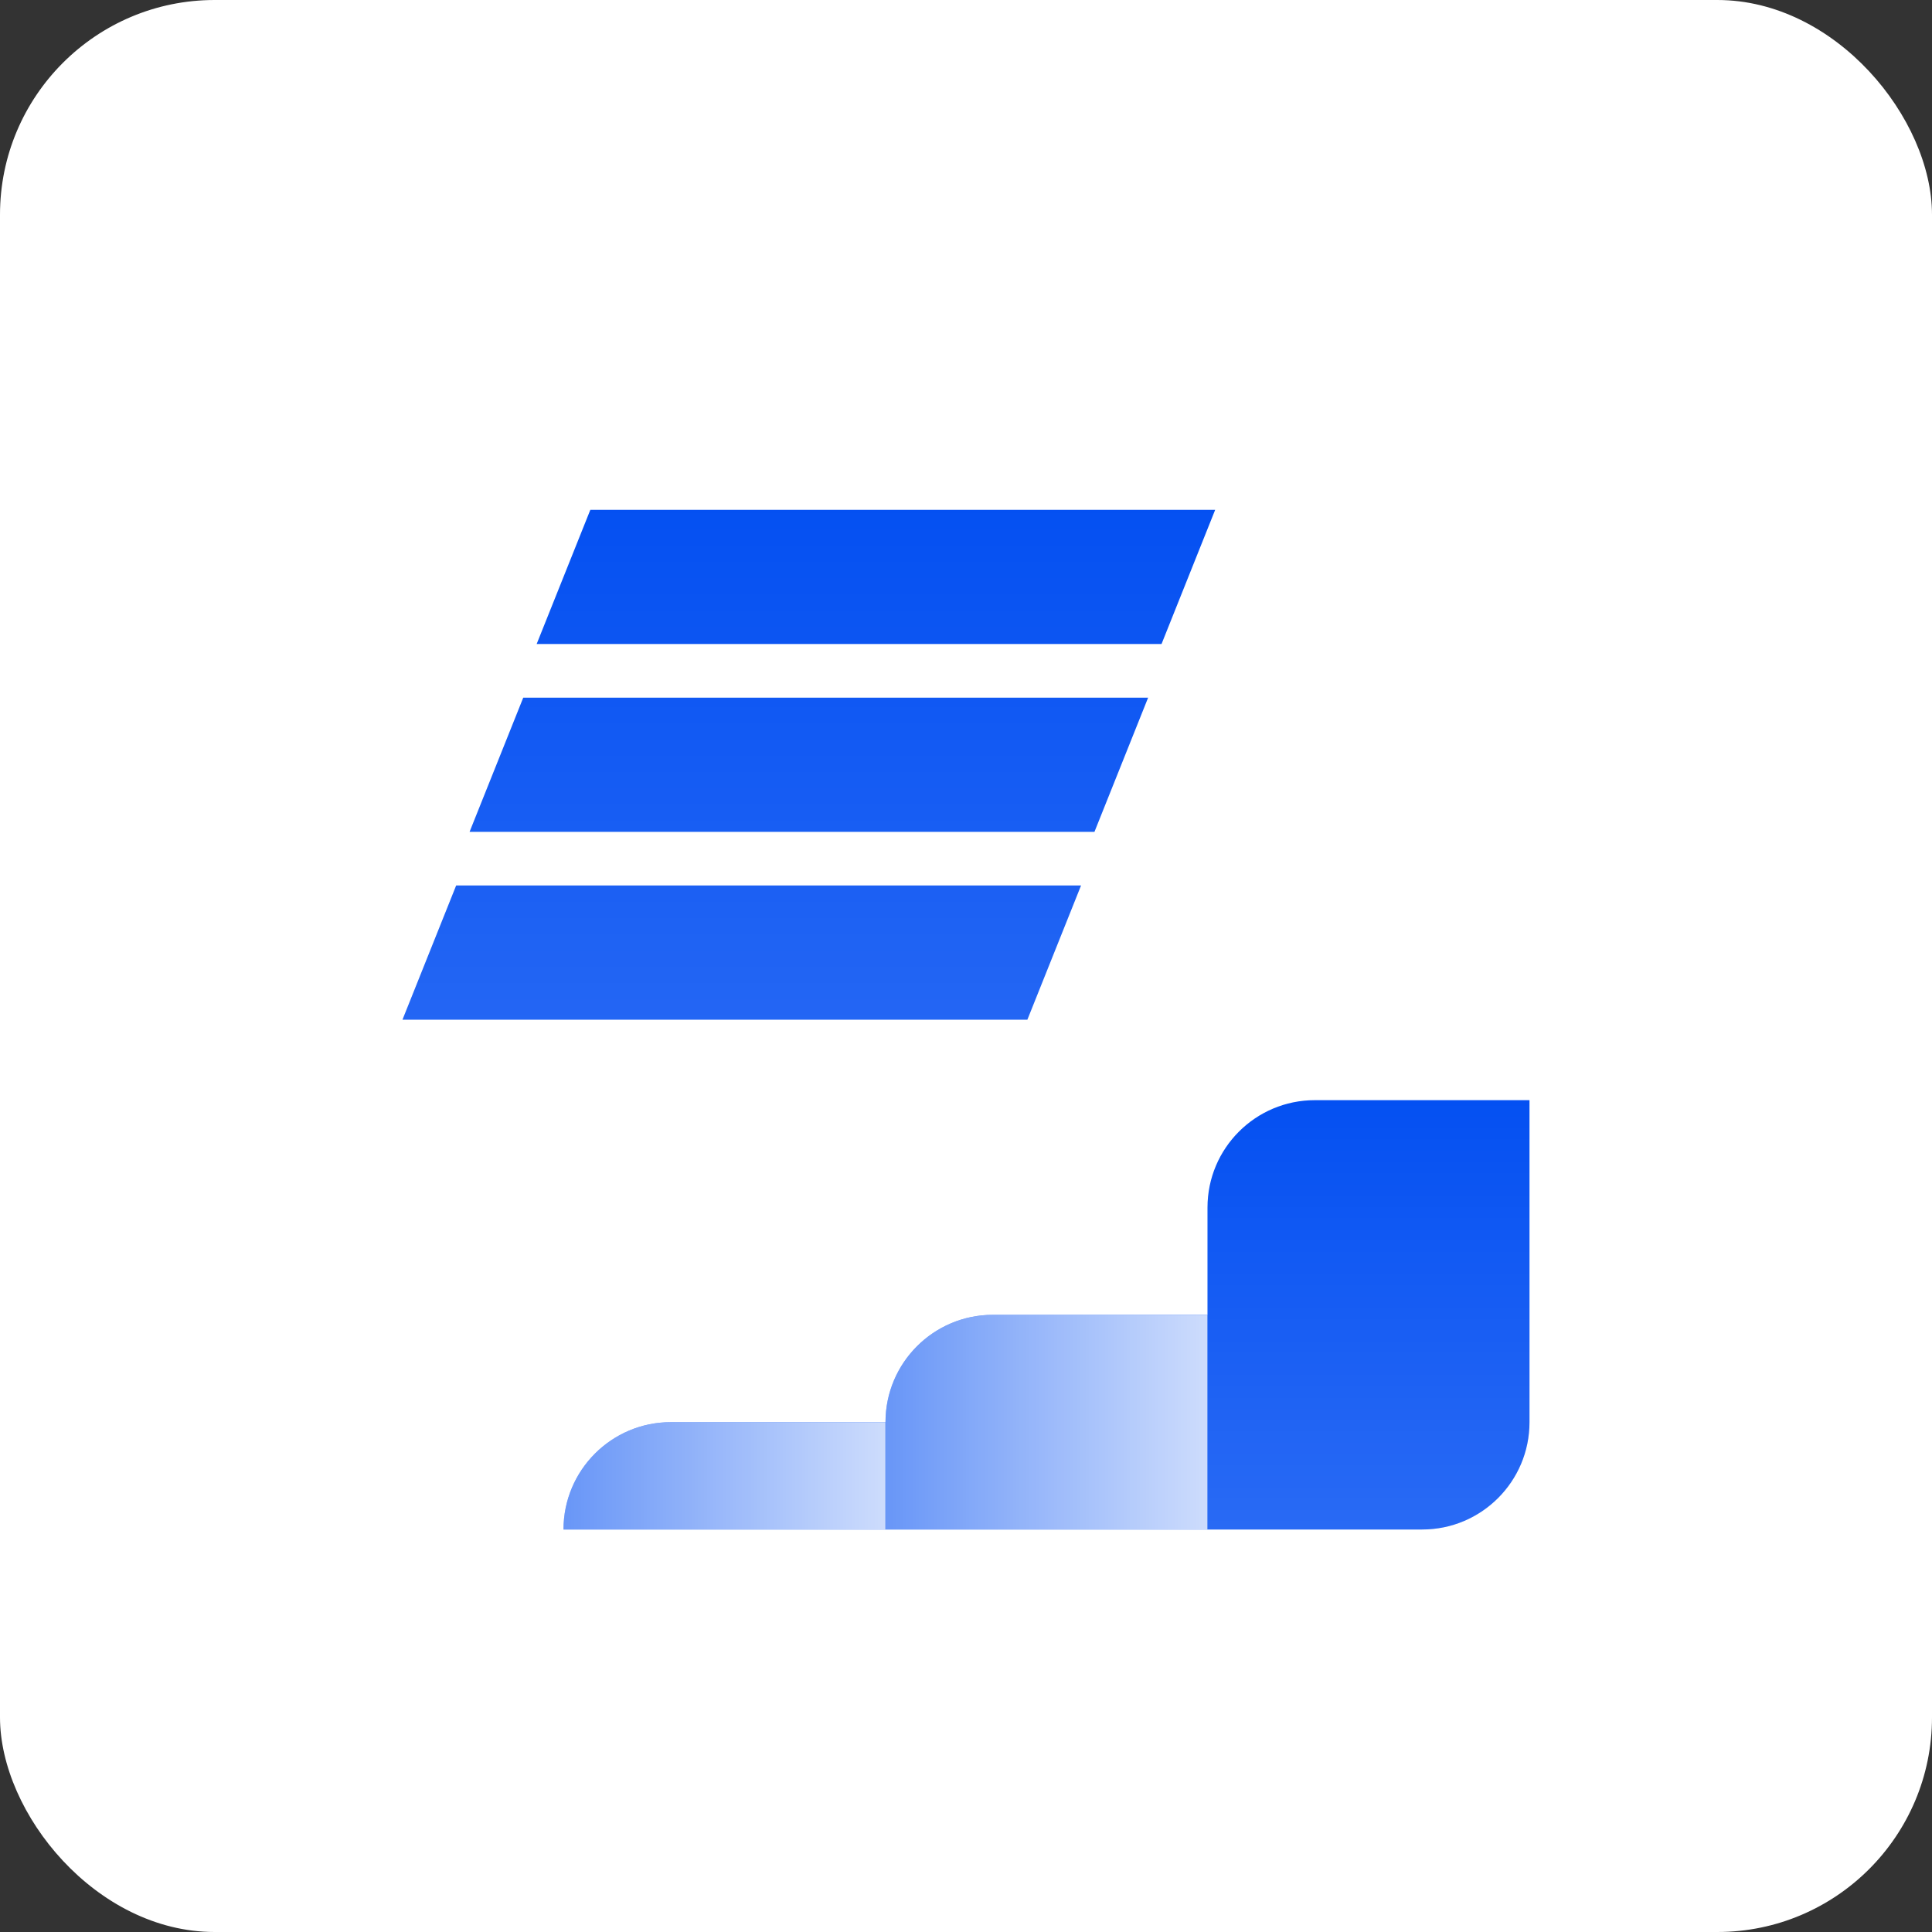 <svg width="72" height="72" viewBox="0 0 72 72" fill="none" xmlns="http://www.w3.org/2000/svg">
<rect x="0" y="0" width="72" height="72" fill="#333333" stroke="none"/>
<rect width="72" height="72" rx="8" fill="white"/>
<path d="M21 57C21 54.791 22.791 53 25 53H33V57H21Z" fill="#0450F2"/>
<path d="M21 57C21 54.791 22.791 53 25 53H33V57H21Z" fill="url(#paint0_linear_10606_17321)"/>
<path d="M33 53C33 50.791 34.791 49 37 49H45V57H33V53Z" fill="#0450F2"/>
<path d="M33 53C33 50.791 34.791 49 37 49H45V57H33V53Z" fill="url(#paint1_linear_10606_17321)"/>
<path d="M45 45C45 42.791 46.791 41 49 41H57V53C57 55.209 55.209 57 53 57H45V45Z" fill="#0450F2"/>
<path d="M45 45C45 42.791 46.791 41 49 41H57V53C57 55.209 55.209 57 53 57H45V45Z" fill="url(#paint2_linear_10606_17321)"/>
<path d="M43.287 24H20L22 19H45.286L43.287 24ZM42.787 26H19.5L17.5 31H40.787L42.787 26ZM40.287 33H17L15 38H38.287L40.287 33Z" fill="#0450F2"/>
<path d="M43.287 24H20L22 19H45.286L43.287 24ZM42.787 26H19.5L17.5 31H40.787L42.787 26ZM40.287 33H17L15 38H38.287L40.287 33Z" fill="url(#paint3_linear_10606_17321)"/>
<defs>
<linearGradient id="paint0_linear_10606_17321" x1="33" y1="54.25" x2="21" y2="54.25" gradientUnits="userSpaceOnUse">
<stop stop-color="white" stop-opacity="0.8"/>
<stop offset="1" stop-color="white" stop-opacity="0.4"/>
</linearGradient>
<linearGradient id="paint1_linear_10606_17321" x1="45" y1="51.5" x2="33" y2="51.5" gradientUnits="userSpaceOnUse">
<stop stop-color="white" stop-opacity="0.8"/>
<stop offset="1" stop-color="white" stop-opacity="0.4"/>
</linearGradient>
<linearGradient id="paint2_linear_10606_17321" x1="45.75" y1="57" x2="45.75" y2="41" gradientUnits="userSpaceOnUse">
<stop stop-color="white" stop-opacity="0.15"/>
<stop offset="1" stop-color="white" stop-opacity="0"/>
</linearGradient>
<linearGradient id="paint3_linear_10606_17321" x1="16.875" y1="41.907" x2="16.875" y2="18.818" gradientUnits="userSpaceOnUse">
<stop stop-color="white" stop-opacity="0.15"/>
<stop offset="1" stop-color="white" stop-opacity="0"/>
</linearGradient>
</defs>
</svg>

